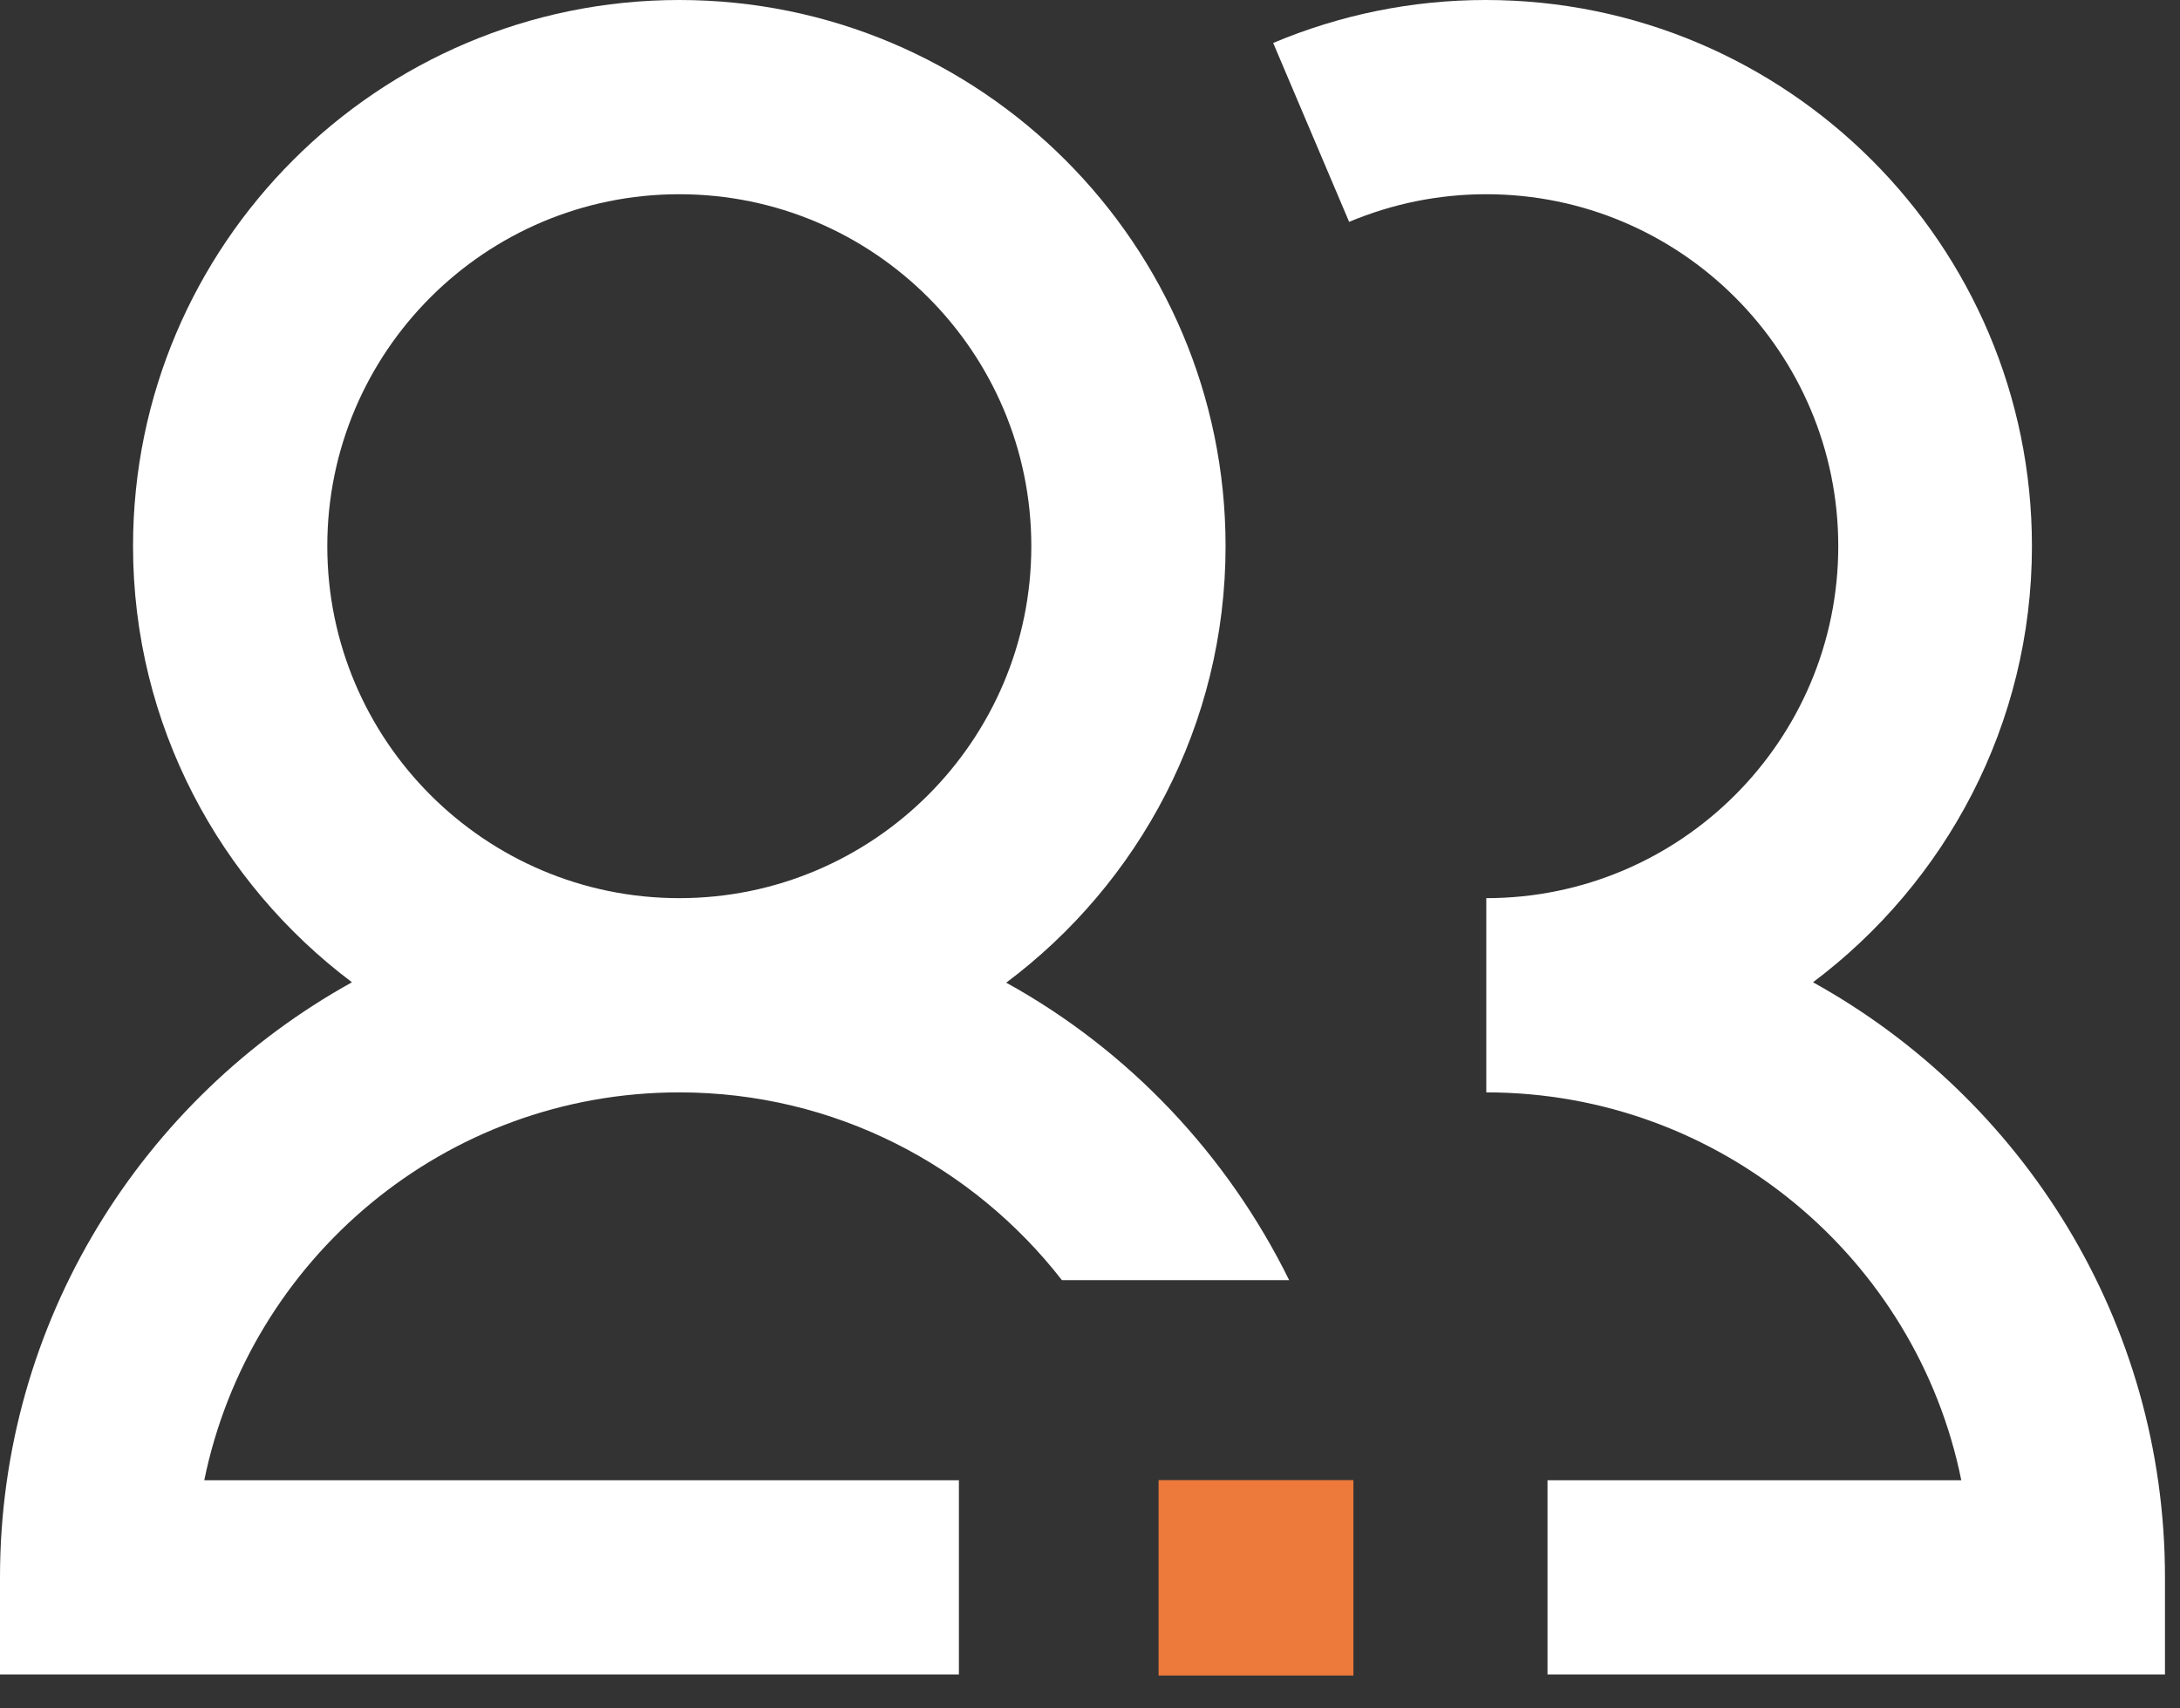 <svg width="37" height="29" viewBox="0 0 37 29" fill="none" xmlns="http://www.w3.org/2000/svg">
<rect x="0" y="0" width="37" height="29" fill="#333333" stroke="none"/>
<path d="M19.664 28.442V25.125H22.971V28.442H19.664Z" fill="#ED793B"/>
<path d="M30.771 16.674C33.019 14.986 34.487 12.299 34.487 9.271C34.487 4.156 30.331 0 25.216 0C23.967 0 22.748 0.25 21.609 0.729L22.898 3.766C23.637 3.457 24.417 3.297 25.226 3.297C28.523 3.297 31.2 5.974 31.2 9.271C31.2 12.568 28.523 15.246 25.226 15.246V18.543C29.202 18.543 32.529 21.37 33.288 25.127H26.265V28.424H36.745V26.775C36.745 22.429 34.328 18.643 30.771 16.674Z" fill="white"/>
<path d="M17.074 16.684C19.332 14.996 20.801 12.299 20.801 9.271C20.801 4.156 16.644 0 11.529 0C6.414 0 2.258 4.156 2.258 9.271C2.258 12.299 3.727 14.986 5.974 16.674C2.418 18.643 0 22.429 0 26.775V28.424H16.275V25.127H3.467C4.236 21.37 7.553 18.543 11.529 18.543C14.167 18.543 16.515 19.791 18.023 21.73H21.88C20.831 19.602 19.162 17.833 17.084 16.684H17.074ZM11.529 15.246C8.232 15.246 5.555 12.568 5.555 9.271C5.555 5.974 8.232 3.297 11.529 3.297C14.826 3.297 17.504 5.974 17.504 9.271C17.504 12.568 14.826 15.246 11.529 15.246Z" fill="white"/>
</svg>
